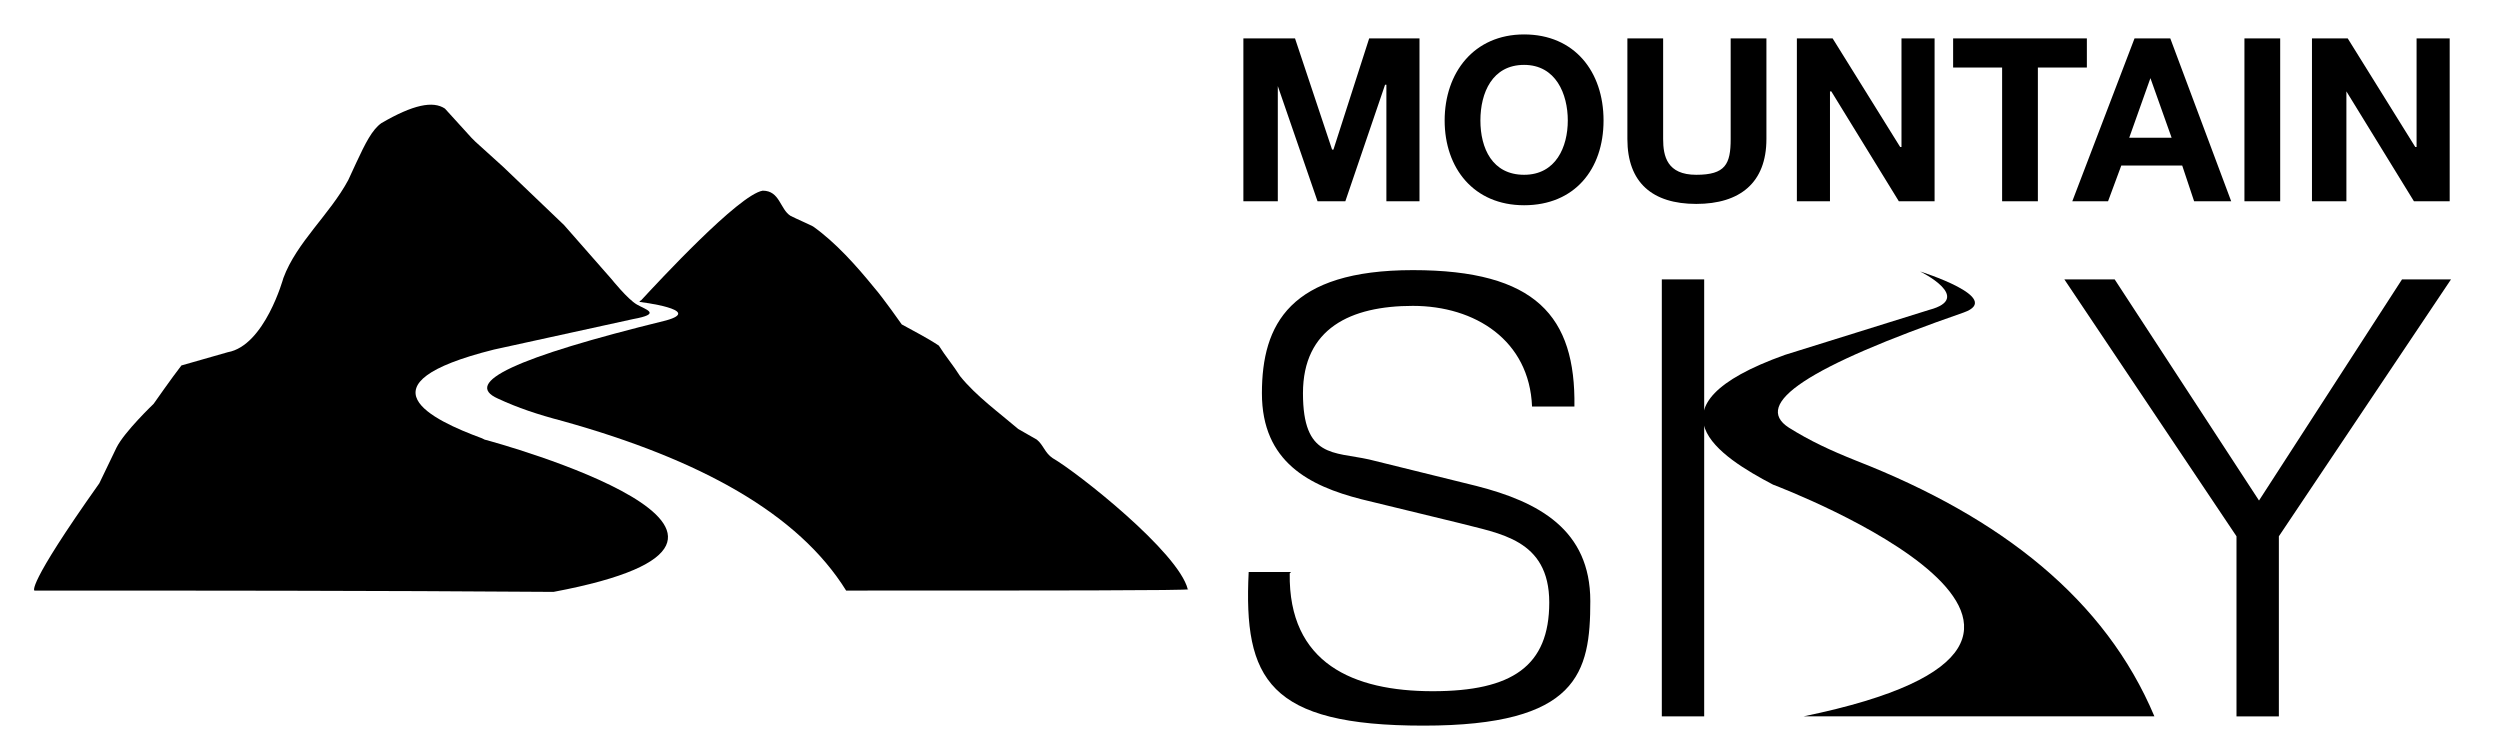 <svg xmlns="http://www.w3.org/2000/svg" id="Layer_1" viewBox="0 0 188.8 56.2"><g><path d="M36.4,33.1c-3.8-1.4-9.5-4.1.9-6.7l10.5-2.3c2.2-.4,1-.7.3-1.1s-1.9-1.9-1.9-1.9l-3.6-4.1-4.6-4.4s-2.1-1.9-2.1-1.9c0,0-.3-.3-.3-.3l-2-2.2h0c-.9-.6-2.4-.3-4.8,1.1-.7.5-1.2,1.5-1.9,3l-.6,1.3c-1.4,2.6-3.9,4.7-4.9,7.4,0,0-1.4,5.1-4.2,5.6l-3.5,1h0c-.7.9-2.1,2.9-2.1,2.9,0,0-2.2,2.1-2.8,3.3l-1.3,2.7c-5.6,7.9-4.9,8.1-4.9,8.1,11.8,0,25.9,0,39.2.1,21.8-4.1-4.4-11.3-5.2-11.5Z"></path><path d="M89.7,44.5c-.7-2.8-8.3-8.8-10.2-9.9-.6-.4-.7-1-1.2-1.4-.5-.3-.9-.5-1.4-.8-1.4-1.2-3.2-2.5-4.4-4-.5-.8-1.1-1.5-1.6-2.3-.9-.6-1.9-1.1-2.8-1.6,0,0-1.4-2-2.1-2.8-1.3-1.6-2.9-3.4-4.6-4.6-.6-.3-1.1-.5-1.7-.8-.8-.5-.8-1.9-2.1-1.9-1.8.3-7.9,6.9-9.2,8.3,0,0-.1,0-.1.1,0,0,4.9.6,2,1.4-11.4,2.8-15.4,4.7-12.7,5.9,1.5.7,3,1.2,4.9,1.7,10.4,2.9,17.8,7,21.4,12.8,15.1,0,25.9,0,25.9-.1Z"></path></g><polygon points="93.9 2.9 97.8 2.9 100.6 11.3 100.7 11.3 103.4 2.9 107.2 2.9 107.2 15.2 104.7 15.2 104.7 6.4 104.6 6.4 101.6 15.2 99.5 15.2 96.5 6.5 96.5 6.5 96.5 15.2 93.9 15.2 93.9 2.9 93.9 2.9"></polygon><path d="M115.1,2.6c3.8,0,6,2.8,6,6.5s-2.2,6.4-6,6.4-6-2.8-6-6.4,2.2-6.5,6-6.5h0ZM115.1,13.2c2.4,0,3.3-2.1,3.3-4.1s-.9-4.2-3.3-4.2-3.3,2.1-3.3,4.2.9,4.1,3.3,4.1h0Z"></path><path d="M133.4,10.5c0,3.3-2,4.9-5.3,4.9s-5.2-1.6-5.2-4.9V2.9h2.7v7.6c0,1.3.3,2.7,2.5,2.7s2.6-.8,2.6-2.7V2.9h2.7v7.6h0Z"></path><polygon points="135.7 2.9 138.4 2.9 143.5 11.1 143.6 11.1 143.6 2.9 146.1 2.9 146.1 15.2 143.4 15.2 138.3 6.9 138.2 6.9 138.2 15.2 135.7 15.2 135.7 2.9 135.7 2.9"></polygon><polygon points="151.2 5.1 147.5 5.1 147.5 2.9 157.6 2.9 157.6 5.1 153.9 5.1 153.9 15.2 151.2 15.2 151.2 5.1 151.2 5.1"></polygon><path d="M161.1,2.9h2.8l4.6,12.3h-2.8l-.9-2.7h-4.6l-1,2.7h-2.7l4.7-12.3h0ZM160.8,10.4h3.2l-1.6-4.5h0l-1.6,4.5h0Z"></path><polygon points="169.5 2.9 172.2 2.9 172.2 15.2 169.5 15.2 169.5 2.9 169.5 2.9"></polygon><polygon points="174.6 2.9 177.3 2.9 182.4 11.1 182.5 11.1 182.5 2.9 185 2.9 185 15.2 182.3 15.2 177.2 6.9 177.2 6.9 177.2 15.2 174.6 15.2 174.6 2.9 174.6 2.9"></polygon><path d="M97.4,43.3c-.1,6.8,4.8,8.9,10.8,8.9s8.8-1.9,8.8-6.7-3.8-5.2-6.8-6l-7.4-1.8c-3.9-1-7.5-2.8-7.5-8s2.1-9.3,11.4-9.3,12.3,3.5,12.2,10.3h-3.2c-.2-5-4.3-7.6-9-7.6s-8.3,1.7-8.3,6.6,2.3,4.4,5,5l8.1,2c4.7,1.2,8.6,3.3,8.6,8.7s-.9,9.4-12.6,9.4-13.6-3.5-13.2-11.6h3.2Z"></path><polygon points="125.5 21.1 128.7 21.1 128.7 42.8 128.7 54.1 125.5 54.1 125.5 21.1 125.5 21.1"></polygon><polygon points="168.9 40.5 155.9 21.1 159.7 21.1 170.6 37.8 181.4 21.1 185.1 21.1 172.1 40.5 172.1 54.1 168.9 54.1 168.9 40.5 168.9 40.5"></polygon><path d="M134.8,26.8c-10.9,3.9-4.9,7.7-.9,9.8.8.3,30.5,11.7,2.3,17.5h26.5c-3.7-8.8-11.5-15-22.5-19.3-2-.8-3.5-1.5-5.1-2.5-2.8-1.8,1.4-4.6,13.2-8.7,3.1-1.1-3.3-3.1-3.3-3.1,0,0,4.1,2,.7,2.9"></path></svg>